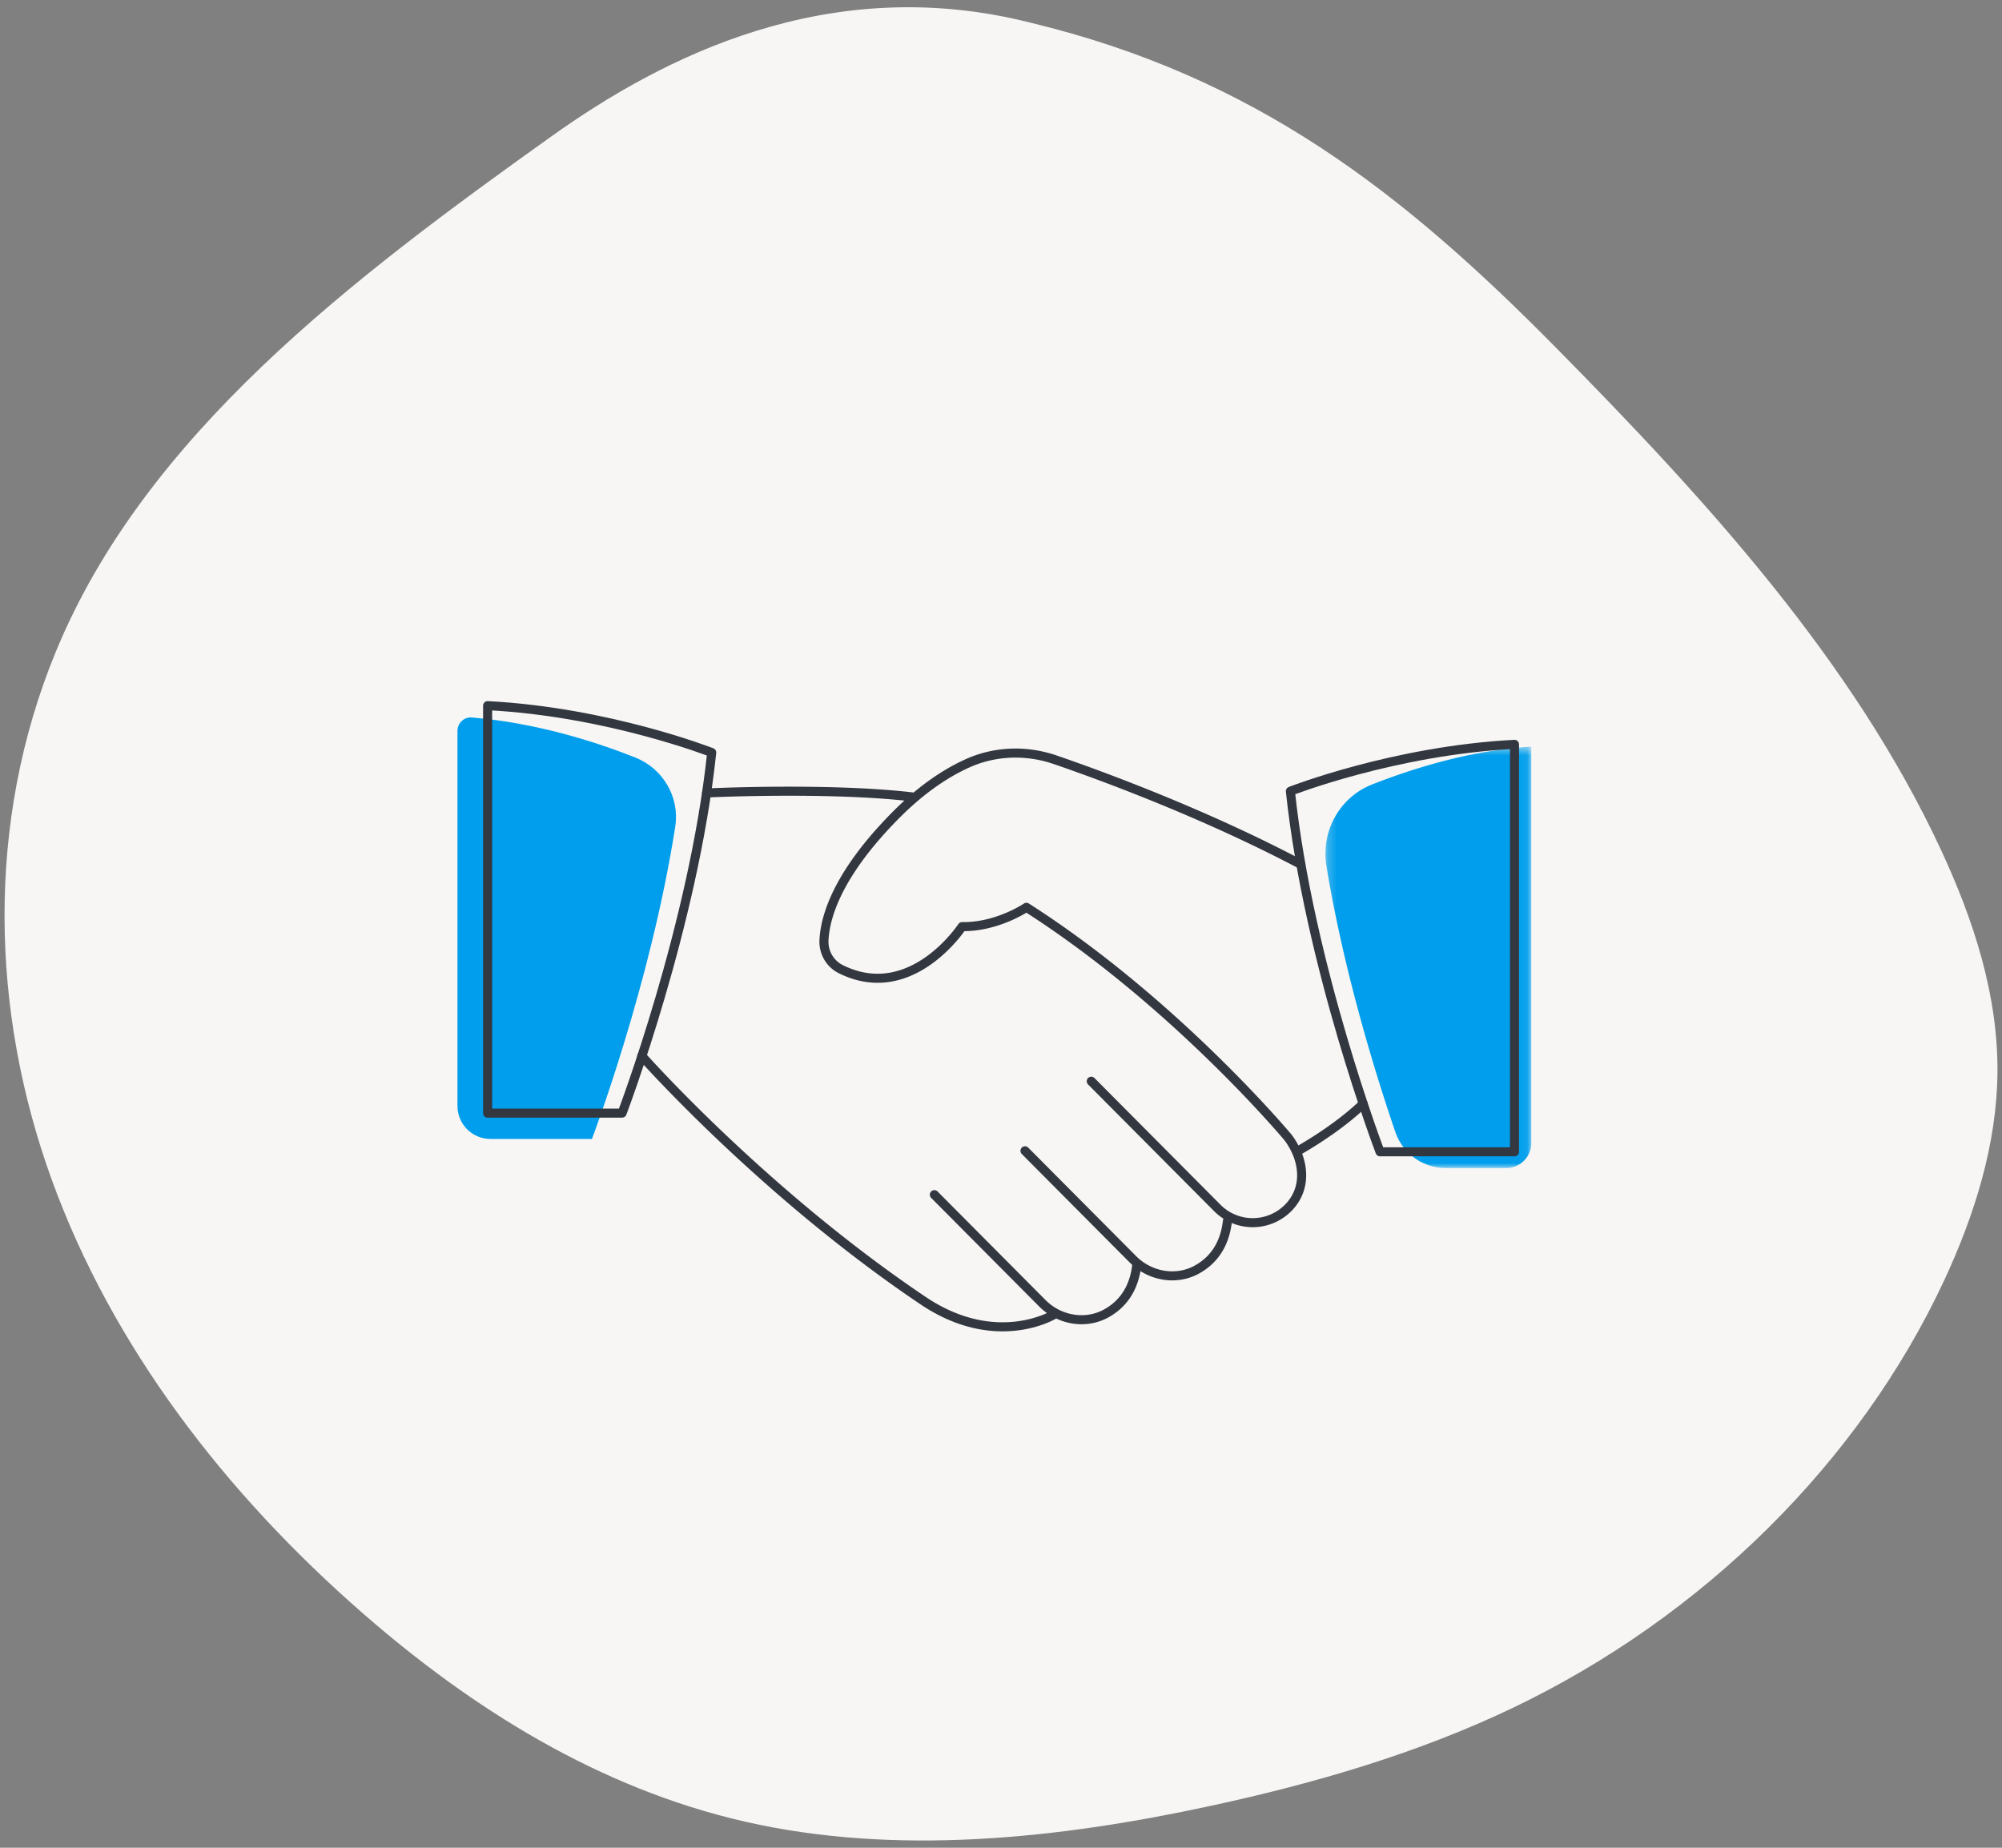 <?xml version="1.0" encoding="UTF-8"?> <svg xmlns="http://www.w3.org/2000/svg" xmlns:xlink="http://www.w3.org/1999/xlink" width="221" height="204"><rect width="100%" height="100%" fill="#808080" stroke="none"/><defs><path id="a" d="M.215.526h22.723v46.525H.215z"></path></defs><g fill="none" fill-rule="evenodd"><path d="M171.71 38.33c16.794 17.012 32.922 34.735 42.59 55.577 3.583 7.726 6.273 15.982 6.2 24.507-.07 7.852-2.486 15.668-5.91 23.002-9.297 19.91-26.492 37.059-47.644 47.164-10.455 4.994-21.759 8.298-33.226 10.78-16.907 3.659-34.79 5.56-51.452 1.764-16.18-3.687-30.209-12.537-42.18-22.976-15.21-13.262-27.709-29.48-34.393-47.948-6.727-18.585-7.269-39.393.429-58.157 9.834-23.977 32.683-41.247 54.766-57.001 12.233-8.728 30.615-18.19 52.895-12.53C138.63 8.499 154.9 21.302 171.71 38.33z" fill="#F7F6F4"></path><path d="M50.5 80.686v41.419c0 2.01 1.63 3.639 3.637 3.639h11.208s6.484-17.05 9.196-34.493c.506-3.259-1.361-6.405-4.422-7.622-4.282-1.698-10.83-3.815-18.04-4.418-.85-.069-1.578.623-1.578 1.475" fill="#009EEC"></path><g transform="translate(146.099 81.907)"><mask id="b" fill="#fff"><use xlink:href="#a"></use></mask><path d="M22.939.526V44.29a2.76 2.76 0 01-2.76 2.76H13.51a5.88 5.88 0 01-5.575-3.976c-2.008-5.86-5.649-17.423-7.61-29.365C-.301 9.893 1.762 6.12 5.36 4.704 9.82 2.947 16.298.901 22.939.526" fill="#009EEC" mask="url(#b)"></path></g><path d="M53.828 77.908v44.985h14.844s7.872-20.695 9.895-39.812c0 0-11.471-4.497-24.74-5.173zM167.185 82.18v44.984H152.34s-7.871-20.694-9.895-39.812c0 0 11.472-4.497 24.74-5.172z" stroke="#333740" stroke-linecap="round" stroke-linejoin="round"></path><path d="M70.847 116.582s13.365 15.11 31.047 27.01c8.07 5.433 14.435 1.552 14.435 1.552M103.143 131.897l11.919 11.987c1.87 1.88 4.782 2.398 7.095 1.102 1.582-.887 3.012-2.481 3.33-5.331M113.15 127.054l11.92 11.987c1.869 1.88 4.783 2.4 7.094 1.102 1.582-.887 3.012-2.481 3.33-5.33M120.464 119.372l13.923 14a5.51 5.51 0 007.796 0c2.152-2.152 1.857-5.308 0-7.794 0 0-12.414-14.883-28.877-25.405 0 0-3.228 2.195-7.103 2.13 0 0-5.612 8.59-13.412 4.684-1.184-.594-1.892-1.853-1.833-3.173.118-2.57 1.457-7.298 7.95-13.843 2.914-2.936 5.63-4.677 7.907-5.702 3.051-1.375 6.505-1.474 9.672-.386 5.228 1.8 16.374 5.896 27.036 11.51M150.48 121.858c-3.1 2.984-7.37 5.305-7.37 5.305M77.997 87.546s13.602-.659 22.893.458" stroke="#333740" stroke-linecap="round" stroke-linejoin="round"></path></g></svg> 